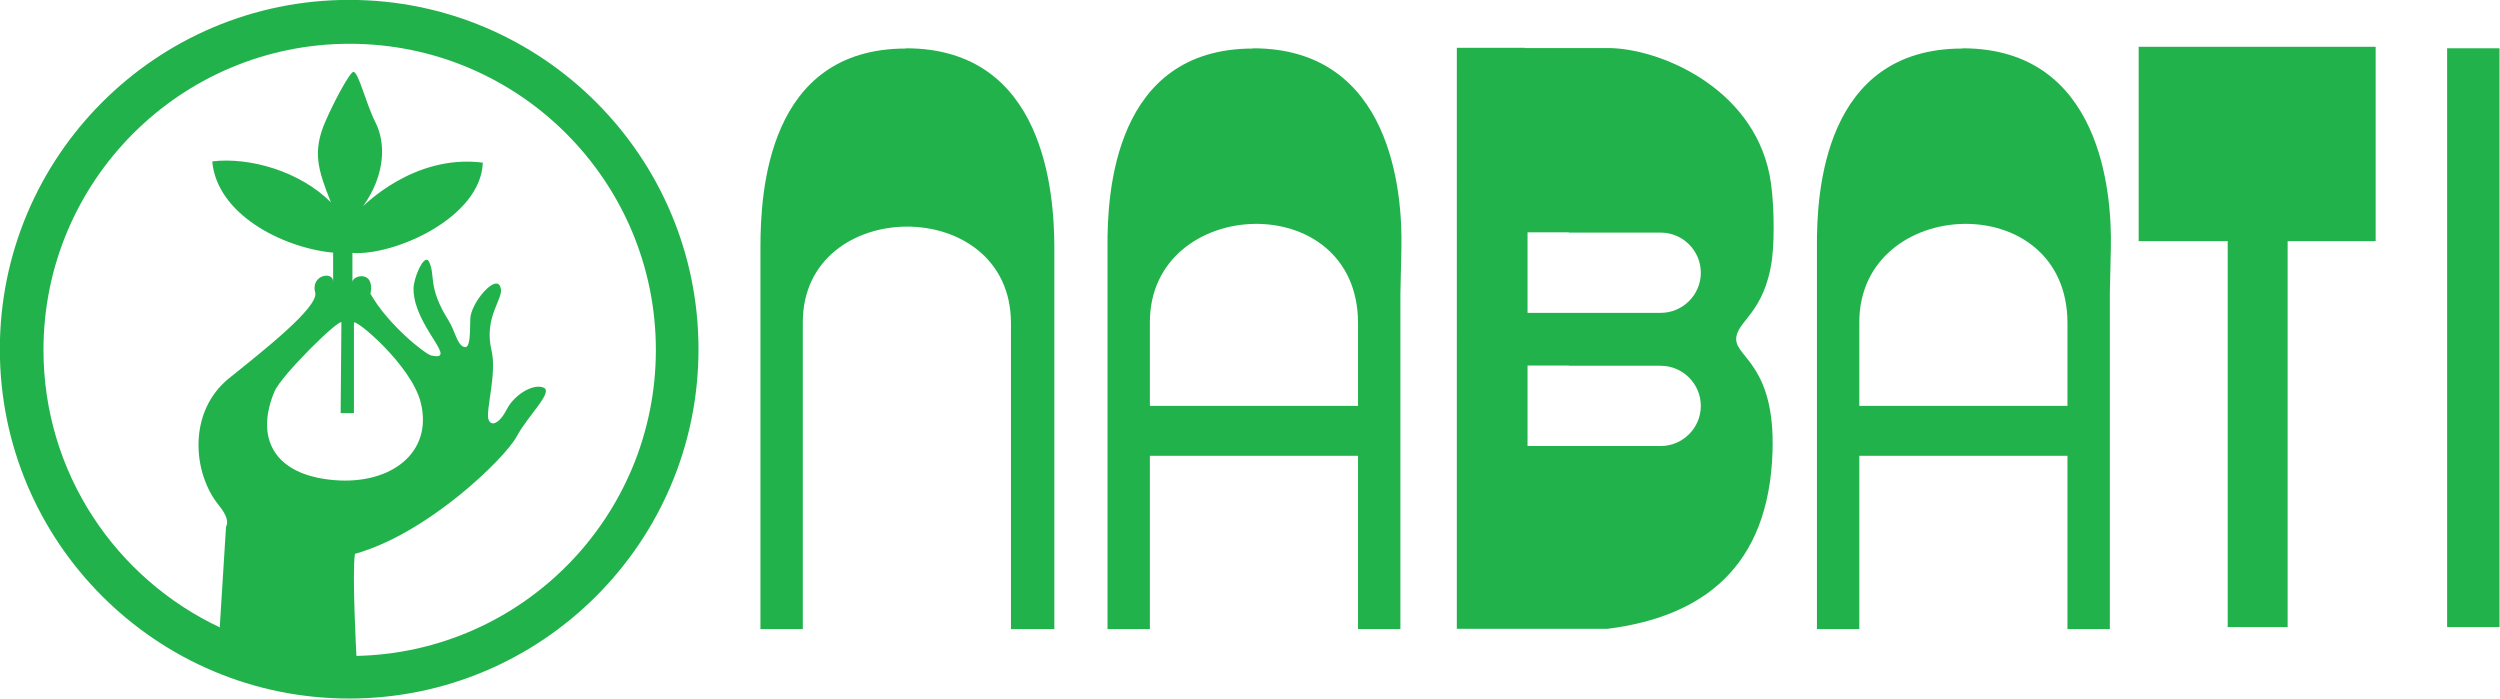 <?xml version="1.0" encoding="UTF-8" standalone="no"?>
<!-- Creator: CorelDRAW X6 -->

<svg
   xmlns:dc="http://purl.org/dc/elements/1.1/"
   xmlns:cc="http://creativecommons.org/ns#"
   xmlns:rdf="http://www.w3.org/1999/02/22-rdf-syntax-ns#"
   xmlns:svg="http://www.w3.org/2000/svg"
   xmlns="http://www.w3.org/2000/svg"
   xmlns:sodipodi="http://sodipodi.sourceforge.net/DTD/sodipodi-0.dtd"
   xmlns:inkscape="http://www.inkscape.org/namespaces/inkscape"
   xml:space="preserve"
   width="264.583mm"
   height="73.95mm"
   version="1.1"
   style="clip-rule:evenodd;fill-rule:evenodd;image-rendering:optimizeQuality;shape-rendering:geometricPrecision;text-rendering:geometricPrecision"
   viewBox="0 0 26458.334 7394.956"
   id="svg27"
   sodipodi:docname="nabati.svg"
   inkscape:version="0.92.3 (2405546, 2018-03-11)"><sodipodi:namedview
   pagecolor="#ffffff"
   bordercolor="#666666"
   borderopacity="1"
   objecttolerance="10"
   gridtolerance="10"
   guidetolerance="10"
   inkscape:pageopacity="0"
   inkscape:pageshadow="2"
   inkscape:window-width="1280"
   inkscape:window-height="705"
   id="namedview29"
   showgrid="false"
   fit-margin-top="0"
   fit-margin-left="0"
   fit-margin-right="0"
   fit-margin-bottom="0"
   inkscape:zoom="0.41539583"
   inkscape:cx="188.37164"
   inkscape:cy="52.64881"
   inkscape:window-x="-8"
   inkscape:window-y="-8"
   inkscape:window-maximized="1"
   inkscape:current-layer="svg27" />
 <defs
   id="defs4">
  <style
   type="text/css"
   id="style2">
   <![CDATA[
    .fil1 {fill:none}
    .fil0 {fill:#22B24C}
   ]]>
  </style>
 </defs>
 <g
   id="Layer_x0020_1"
   transform="matrix(2.654,0,0,2.654,-13314.105,-9574.158)">
  <g
   id="_442760056">
   <path
   class="fil0"
   d="m 6409,3607 c 769,0 1393,624 1393,1393 0,769 -624,1393 -1393,1393 -769,0 -1393,-624 -1393,-1393 0,-769 624,-1393 1393,-1393 z m -516,2500 25,-400 c 0,0 21,-24 -29,-85 -105,-129 -124,-374 42,-507 142,-114 352,-280 343,-339 -21,-72 71,-89 71,-46 0,43 0,-115 0,-115 -205,-20 -464,-155 -482,-364 148,-18 349,39 473,163 -51,-129 -75,-201 -21,-324 38,-87 98,-196 111,-196 20,0 50,127 88,202 40,78 42,205 -49,333 -3,5 199,-209 477,-173 -8,220 -353,372 -520,360 v 116 c 0,-27 91,-49 72,47 71,125 218,240 242,246 105,23 -42,-95 -67,-230 -5,-28 -5,-46 3,-74 13,-47 42,-99 56,-69 26,55 -7,99 77,233 27,42 33,96 62,106 23,8 24,-40 25,-111 0,-63 105,-187 121,-125 14,43 -69,115 -36,251 21,89 -23,238 -13,272 10,34 45,18 74,-39 29,-57 104,-103 146,-86 41,17 -61,110 -107,195 -46,86 -354,387 -645,468 -12,76 6,405 6,407 662,-14 1194,-555 1194,-1220 0,-674 -547,-1221 -1221,-1221 -674,0 -1221,547 -1221,1221 0,490 289,912 705,1107 z m 486,-1213 c -3,-24 -241,210 -268,275 -75,178 -10,332 238,353 226,19 394,-109 346,-307 -36,-151 -267,-343 -267,-320 v 360 h -53 l 3,-361 z"
   id="path7"
   inkscape:connector-curvature="0"
   style="fill:#22b24c" />
   <path
   class="fil0"
   d="m 8629,3800 c 554,0 592,577 592,797 v 1519 h -173 c 0,-407 0,-813 0,-1220 0,-516 -830,-509 -830,-4 V 6116 H 8049 V 4595 c 0,-221 28,-794 580,-794 z"
   id="path9"
   inkscape:connector-curvature="0"
   style="fill:#22b24c" />
   <path
   class="fil0"
   d="m 10013,3800 c 554,0 597,577 592,797 l -4,181 v 1338 h -169 v -691 h -830 v 691 h -169 v -1338 -3 -3 -3 -1 c 0,-58 0,-115 0,-173 -2,-221 28,-794 580,-794 z m 419,1426 v -330 c 0,-545 -830,-509 -830,-4 v 334 z"
   id="path11"
   inkscape:connector-curvature="0"
   style="fill:#22b24c" />
   <path
   class="fil0"
   d="m 12842,3800 c 554,0 597,577 592,797 l -4,181 v 1338 h -169 v -691 h -830 v 691 h -169 v -1338 -3 -3 -3 -1 c 0,-58 0,-115 0,-173 -2,-221 28,-794 580,-794 z m 419,1426 v -330 c 0,-545 -830,-509 -830,-4 v 334 z"
   id="path13"
   inkscape:connector-curvature="0"
   style="fill:#22b24c" />
   <polygon
   class="fil0"
   points="13900,6108 13900,4569 13545,4569 13545,3794 14490,3794 14490,4569 14139,4569 14139,6108 "
   id="polygon15"
   style="fill:#22b24c" />
   <polygon
   class="fil0"
   points="14984,3800 14984,6108 14775,6108 14775,3800 "
   id="polygon17"
   style="fill:#22b24c" />
   <path
   class="fil1"
   d="m 11274,4535 h 230 136 c 88,0 160,72 160,160 v 0 c 0,88 -72,160 -160,160 h -136 -230 -165 v -321 h 165 z"
   id="path19"
   inkscape:connector-curvature="0"
   style="fill:none" />
   <path
   class="fil1"
   d="m 11274,5066 h 230 136 c 88,0 160,72 160,160 v 0 c 0,88 -72,160 -160,160 h -136 -230 -165 v -321 h 165 z"
   id="path21"
   inkscape:connector-curvature="0"
   style="fill:none" />
   <path
   class="fil0"
   d="m 11097,3799 c 110,0 221,0 331,0 200,0 574,152 645,505 18,89 21,247 10,336 -29,218 -143,248 -143,320 0,73 155,106 145,446 -14,467 -282,661 -658,709 h -329 -272 V 3798 h 272 z m 176,1267 h 230 136 c 88,0 160,72 160,160 v 0 c 0,88 -72,160 -160,160 h -136 -230 -165 v -321 h 165 z m 0,-531 h 230 136 c 88,0 160,72 160,160 v 0 c 0,88 -72,160 -160,160 h -136 -230 -165 v -321 h 165 z"
   id="path23"
   inkscape:connector-curvature="0"
   style="fill:#22b24c" />
  </g>
 </g>
</svg>